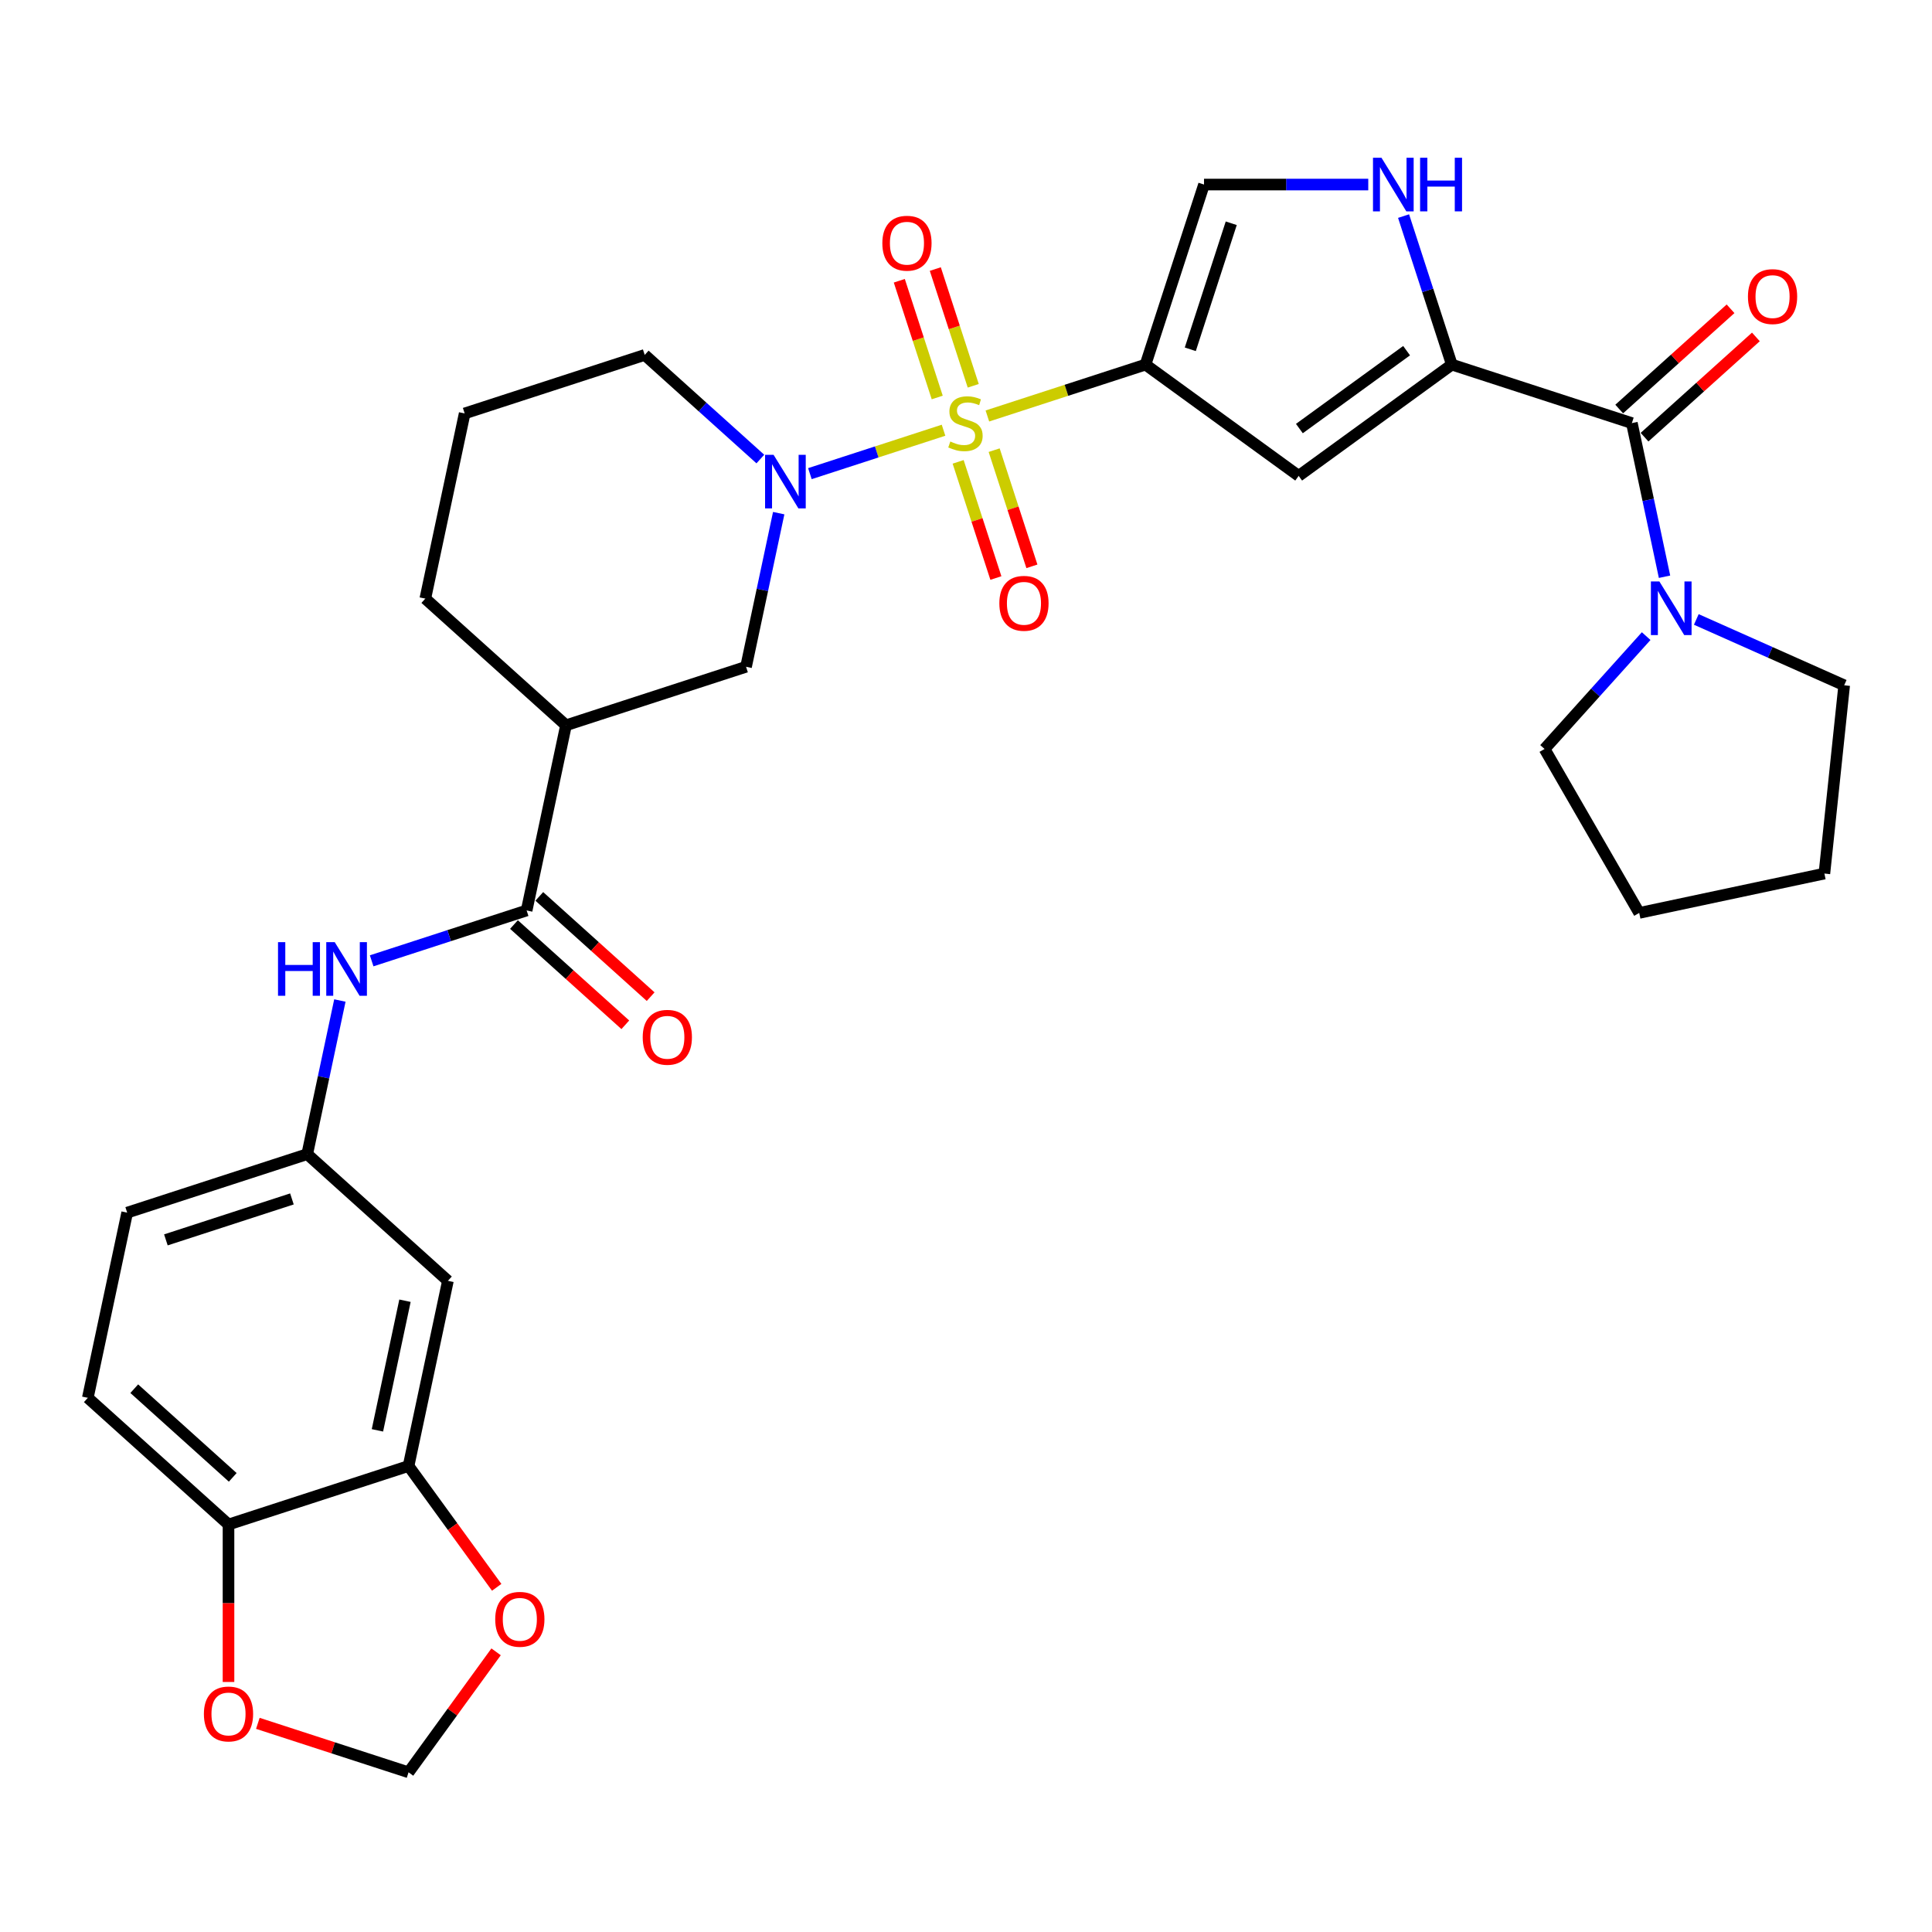 <?xml version='1.0' encoding='iso-8859-1'?>
<svg version='1.1' baseProfile='full'
              xmlns='http://www.w3.org/2000/svg'
                      xmlns:rdkit='http://www.rdkit.org/xml'
                      xmlns:xlink='http://www.w3.org/1999/xlink'
                  xml:space='preserve'
width='1000px' height='1000px' viewBox='0 0 1000 1000'>
<!-- END OF HEADER -->
<rect style='opacity:1.0;fill:#FFFFFF;stroke:none' width='1000' height='1000' x='0' y='0'> </rect>
<path class='bond-0' d='M 511.066,215.312 L 551.989,202.015' style='fill:none;fill-rule:evenodd;stroke:#CCCC00;stroke-width:6px;stroke-linecap:butt;stroke-linejoin:miter;stroke-opacity:1' />
<path class='bond-0' d='M 551.989,202.015 L 592.912,188.718' style='fill:none;fill-rule:evenodd;stroke:#000000;stroke-width:6px;stroke-linecap:butt;stroke-linejoin:miter;stroke-opacity:1' />
<path class='bond-1' d='M 488.372,222.686 L 453.787,233.923' style='fill:none;fill-rule:evenodd;stroke:#CCCC00;stroke-width:6px;stroke-linecap:butt;stroke-linejoin:miter;stroke-opacity:1' />
<path class='bond-1' d='M 453.787,233.923 L 419.202,245.16' style='fill:none;fill-rule:evenodd;stroke:#0000FF;stroke-width:6px;stroke-linecap:butt;stroke-linejoin:miter;stroke-opacity:1' />
<path class='bond-13' d='M 503.747,199.685 L 493.931,169.474' style='fill:none;fill-rule:evenodd;stroke:#CCCC00;stroke-width:6px;stroke-linecap:butt;stroke-linejoin:miter;stroke-opacity:1' />
<path class='bond-13' d='M 493.931,169.474 L 484.114,139.262' style='fill:none;fill-rule:evenodd;stroke:#FF0000;stroke-width:6px;stroke-linecap:butt;stroke-linejoin:miter;stroke-opacity:1' />
<path class='bond-13' d='M 485.108,205.741 L 475.292,175.53' style='fill:none;fill-rule:evenodd;stroke:#CCCC00;stroke-width:6px;stroke-linecap:butt;stroke-linejoin:miter;stroke-opacity:1' />
<path class='bond-13' d='M 475.292,175.53 L 465.476,145.318' style='fill:none;fill-rule:evenodd;stroke:#FF0000;stroke-width:6px;stroke-linecap:butt;stroke-linejoin:miter;stroke-opacity:1' />
<path class='bond-14' d='M 495.933,239.057 L 505.702,269.121' style='fill:none;fill-rule:evenodd;stroke:#CCCC00;stroke-width:6px;stroke-linecap:butt;stroke-linejoin:miter;stroke-opacity:1' />
<path class='bond-14' d='M 505.702,269.121 L 515.47,299.186' style='fill:none;fill-rule:evenodd;stroke:#FF0000;stroke-width:6px;stroke-linecap:butt;stroke-linejoin:miter;stroke-opacity:1' />
<path class='bond-14' d='M 514.572,233.001 L 524.341,263.065' style='fill:none;fill-rule:evenodd;stroke:#CCCC00;stroke-width:6px;stroke-linecap:butt;stroke-linejoin:miter;stroke-opacity:1' />
<path class='bond-14' d='M 524.341,263.065 L 534.109,293.13' style='fill:none;fill-rule:evenodd;stroke:#FF0000;stroke-width:6px;stroke-linecap:butt;stroke-linejoin:miter;stroke-opacity:1' />
<path class='bond-3' d='M 592.912,188.718 L 672.187,246.315' style='fill:none;fill-rule:evenodd;stroke:#000000;stroke-width:6px;stroke-linecap:butt;stroke-linejoin:miter;stroke-opacity:1' />
<path class='bond-7' d='M 592.912,188.718 L 623.193,95.525' style='fill:none;fill-rule:evenodd;stroke:#000000;stroke-width:6px;stroke-linecap:butt;stroke-linejoin:miter;stroke-opacity:1' />
<path class='bond-7' d='M 616.093,180.795 L 637.289,115.56' style='fill:none;fill-rule:evenodd;stroke:#000000;stroke-width:6px;stroke-linecap:butt;stroke-linejoin:miter;stroke-opacity:1' />
<path class='bond-10' d='M 403.056,265.604 L 394.605,305.365' style='fill:none;fill-rule:evenodd;stroke:#0000FF;stroke-width:6px;stroke-linecap:butt;stroke-linejoin:miter;stroke-opacity:1' />
<path class='bond-10' d='M 394.605,305.365 L 386.153,345.127' style='fill:none;fill-rule:evenodd;stroke:#000000;stroke-width:6px;stroke-linecap:butt;stroke-linejoin:miter;stroke-opacity:1' />
<path class='bond-24' d='M 393.552,237.597 L 363.629,210.654' style='fill:none;fill-rule:evenodd;stroke:#0000FF;stroke-width:6px;stroke-linecap:butt;stroke-linejoin:miter;stroke-opacity:1' />
<path class='bond-24' d='M 363.629,210.654 L 333.706,183.711' style='fill:none;fill-rule:evenodd;stroke:#000000;stroke-width:6px;stroke-linecap:butt;stroke-linejoin:miter;stroke-opacity:1' />
<path class='bond-2' d='M 751.462,188.718 L 672.187,246.315' style='fill:none;fill-rule:evenodd;stroke:#000000;stroke-width:6px;stroke-linecap:butt;stroke-linejoin:miter;stroke-opacity:1' />
<path class='bond-2' d='M 728.051,181.503 L 672.559,221.82' style='fill:none;fill-rule:evenodd;stroke:#000000;stroke-width:6px;stroke-linecap:butt;stroke-linejoin:miter;stroke-opacity:1' />
<path class='bond-4' d='M 751.462,188.718 L 844.655,218.999' style='fill:none;fill-rule:evenodd;stroke:#000000;stroke-width:6px;stroke-linecap:butt;stroke-linejoin:miter;stroke-opacity:1' />
<path class='bond-32' d='M 751.462,188.718 L 738.974,150.284' style='fill:none;fill-rule:evenodd;stroke:#000000;stroke-width:6px;stroke-linecap:butt;stroke-linejoin:miter;stroke-opacity:1' />
<path class='bond-32' d='M 738.974,150.284 L 726.486,111.85' style='fill:none;fill-rule:evenodd;stroke:#0000FF;stroke-width:6px;stroke-linecap:butt;stroke-linejoin:miter;stroke-opacity:1' />
<path class='bond-9' d='M 844.655,218.999 L 853.107,258.76' style='fill:none;fill-rule:evenodd;stroke:#000000;stroke-width:6px;stroke-linecap:butt;stroke-linejoin:miter;stroke-opacity:1' />
<path class='bond-9' d='M 853.107,258.76 L 861.558,298.521' style='fill:none;fill-rule:evenodd;stroke:#0000FF;stroke-width:6px;stroke-linecap:butt;stroke-linejoin:miter;stroke-opacity:1' />
<path class='bond-20' d='M 851.212,226.281 L 880.028,200.335' style='fill:none;fill-rule:evenodd;stroke:#000000;stroke-width:6px;stroke-linecap:butt;stroke-linejoin:miter;stroke-opacity:1' />
<path class='bond-20' d='M 880.028,200.335 L 908.843,174.389' style='fill:none;fill-rule:evenodd;stroke:#FF0000;stroke-width:6px;stroke-linecap:butt;stroke-linejoin:miter;stroke-opacity:1' />
<path class='bond-20' d='M 838.098,211.717 L 866.914,185.771' style='fill:none;fill-rule:evenodd;stroke:#000000;stroke-width:6px;stroke-linecap:butt;stroke-linejoin:miter;stroke-opacity:1' />
<path class='bond-20' d='M 866.914,185.771 L 895.73,159.825' style='fill:none;fill-rule:evenodd;stroke:#FF0000;stroke-width:6px;stroke-linecap:butt;stroke-linejoin:miter;stroke-opacity:1' />
<path class='bond-5' d='M 708.208,95.525 L 665.7,95.525' style='fill:none;fill-rule:evenodd;stroke:#0000FF;stroke-width:6px;stroke-linecap:butt;stroke-linejoin:miter;stroke-opacity:1' />
<path class='bond-5' d='M 665.7,95.525 L 623.193,95.525' style='fill:none;fill-rule:evenodd;stroke:#000000;stroke-width:6px;stroke-linecap:butt;stroke-linejoin:miter;stroke-opacity:1' />
<path class='bond-6' d='M 272.587,471.255 L 292.96,375.407' style='fill:none;fill-rule:evenodd;stroke:#000000;stroke-width:6px;stroke-linecap:butt;stroke-linejoin:miter;stroke-opacity:1' />
<path class='bond-11' d='M 272.587,471.255 L 232.477,484.287' style='fill:none;fill-rule:evenodd;stroke:#000000;stroke-width:6px;stroke-linecap:butt;stroke-linejoin:miter;stroke-opacity:1' />
<path class='bond-11' d='M 232.477,484.287 L 192.368,497.32' style='fill:none;fill-rule:evenodd;stroke:#0000FF;stroke-width:6px;stroke-linecap:butt;stroke-linejoin:miter;stroke-opacity:1' />
<path class='bond-22' d='M 266.03,478.537 L 294.846,504.483' style='fill:none;fill-rule:evenodd;stroke:#000000;stroke-width:6px;stroke-linecap:butt;stroke-linejoin:miter;stroke-opacity:1' />
<path class='bond-22' d='M 294.846,504.483 L 323.662,530.429' style='fill:none;fill-rule:evenodd;stroke:#FF0000;stroke-width:6px;stroke-linecap:butt;stroke-linejoin:miter;stroke-opacity:1' />
<path class='bond-22' d='M 279.144,463.973 L 307.959,489.919' style='fill:none;fill-rule:evenodd;stroke:#000000;stroke-width:6px;stroke-linecap:butt;stroke-linejoin:miter;stroke-opacity:1' />
<path class='bond-22' d='M 307.959,489.919 L 336.775,515.865' style='fill:none;fill-rule:evenodd;stroke:#FF0000;stroke-width:6px;stroke-linecap:butt;stroke-linejoin:miter;stroke-opacity:1' />
<path class='bond-8' d='M 292.96,375.407 L 386.153,345.127' style='fill:none;fill-rule:evenodd;stroke:#000000;stroke-width:6px;stroke-linecap:butt;stroke-linejoin:miter;stroke-opacity:1' />
<path class='bond-33' d='M 292.96,375.407 L 220.14,309.839' style='fill:none;fill-rule:evenodd;stroke:#000000;stroke-width:6px;stroke-linecap:butt;stroke-linejoin:miter;stroke-opacity:1' />
<path class='bond-27' d='M 878.002,320.623 L 916.274,337.662' style='fill:none;fill-rule:evenodd;stroke:#0000FF;stroke-width:6px;stroke-linecap:butt;stroke-linejoin:miter;stroke-opacity:1' />
<path class='bond-27' d='M 916.274,337.662 L 954.545,354.702' style='fill:none;fill-rule:evenodd;stroke:#000000;stroke-width:6px;stroke-linecap:butt;stroke-linejoin:miter;stroke-opacity:1' />
<path class='bond-28' d='M 852.054,329.255 L 825.757,358.461' style='fill:none;fill-rule:evenodd;stroke:#0000FF;stroke-width:6px;stroke-linecap:butt;stroke-linejoin:miter;stroke-opacity:1' />
<path class='bond-28' d='M 825.757,358.461 L 799.461,387.666' style='fill:none;fill-rule:evenodd;stroke:#000000;stroke-width:6px;stroke-linecap:butt;stroke-linejoin:miter;stroke-opacity:1' />
<path class='bond-18' d='M 175.924,517.86 L 167.472,557.621' style='fill:none;fill-rule:evenodd;stroke:#0000FF;stroke-width:6px;stroke-linecap:butt;stroke-linejoin:miter;stroke-opacity:1' />
<path class='bond-18' d='M 167.472,557.621 L 159.021,597.383' style='fill:none;fill-rule:evenodd;stroke:#000000;stroke-width:6px;stroke-linecap:butt;stroke-linejoin:miter;stroke-opacity:1' />
<path class='bond-12' d='M 211.468,758.798 L 231.841,662.95' style='fill:none;fill-rule:evenodd;stroke:#000000;stroke-width:6px;stroke-linecap:butt;stroke-linejoin:miter;stroke-opacity:1' />
<path class='bond-12' d='M 195.354,740.346 L 209.615,673.253' style='fill:none;fill-rule:evenodd;stroke:#000000;stroke-width:6px;stroke-linecap:butt;stroke-linejoin:miter;stroke-opacity:1' />
<path class='bond-17' d='M 211.468,758.798 L 234.279,790.194' style='fill:none;fill-rule:evenodd;stroke:#000000;stroke-width:6px;stroke-linecap:butt;stroke-linejoin:miter;stroke-opacity:1' />
<path class='bond-17' d='M 234.279,790.194 L 257.089,821.591' style='fill:none;fill-rule:evenodd;stroke:#FF0000;stroke-width:6px;stroke-linecap:butt;stroke-linejoin:miter;stroke-opacity:1' />
<path class='bond-35' d='M 211.468,758.798 L 118.275,789.078' style='fill:none;fill-rule:evenodd;stroke:#000000;stroke-width:6px;stroke-linecap:butt;stroke-linejoin:miter;stroke-opacity:1' />
<path class='bond-15' d='M 231.841,662.95 L 159.021,597.383' style='fill:none;fill-rule:evenodd;stroke:#000000;stroke-width:6px;stroke-linecap:butt;stroke-linejoin:miter;stroke-opacity:1' />
<path class='bond-16' d='M 118.275,789.078 L 45.455,723.511' style='fill:none;fill-rule:evenodd;stroke:#000000;stroke-width:6px;stroke-linecap:butt;stroke-linejoin:miter;stroke-opacity:1' />
<path class='bond-16' d='M 120.465,764.679 L 69.491,718.782' style='fill:none;fill-rule:evenodd;stroke:#000000;stroke-width:6px;stroke-linecap:butt;stroke-linejoin:miter;stroke-opacity:1' />
<path class='bond-19' d='M 118.275,789.078 L 118.275,829.832' style='fill:none;fill-rule:evenodd;stroke:#000000;stroke-width:6px;stroke-linecap:butt;stroke-linejoin:miter;stroke-opacity:1' />
<path class='bond-19' d='M 118.275,829.832 L 118.275,870.585' style='fill:none;fill-rule:evenodd;stroke:#FF0000;stroke-width:6px;stroke-linecap:butt;stroke-linejoin:miter;stroke-opacity:1' />
<path class='bond-21' d='M 256.776,854.986 L 234.122,886.166' style='fill:none;fill-rule:evenodd;stroke:#FF0000;stroke-width:6px;stroke-linecap:butt;stroke-linejoin:miter;stroke-opacity:1' />
<path class='bond-21' d='M 234.122,886.166 L 211.468,917.347' style='fill:none;fill-rule:evenodd;stroke:#000000;stroke-width:6px;stroke-linecap:butt;stroke-linejoin:miter;stroke-opacity:1' />
<path class='bond-25' d='M 159.021,597.383 L 65.828,627.663' style='fill:none;fill-rule:evenodd;stroke:#000000;stroke-width:6px;stroke-linecap:butt;stroke-linejoin:miter;stroke-opacity:1' />
<path class='bond-25' d='M 151.098,620.563 L 85.863,641.76' style='fill:none;fill-rule:evenodd;stroke:#000000;stroke-width:6px;stroke-linecap:butt;stroke-linejoin:miter;stroke-opacity:1' />
<path class='bond-36' d='M 133.463,892.002 L 172.465,904.675' style='fill:none;fill-rule:evenodd;stroke:#FF0000;stroke-width:6px;stroke-linecap:butt;stroke-linejoin:miter;stroke-opacity:1' />
<path class='bond-36' d='M 172.465,904.675 L 211.468,917.347' style='fill:none;fill-rule:evenodd;stroke:#000000;stroke-width:6px;stroke-linecap:butt;stroke-linejoin:miter;stroke-opacity:1' />
<path class='bond-23' d='M 45.455,723.511 L 65.828,627.663' style='fill:none;fill-rule:evenodd;stroke:#000000;stroke-width:6px;stroke-linecap:butt;stroke-linejoin:miter;stroke-opacity:1' />
<path class='bond-29' d='M 333.706,183.711 L 240.513,213.992' style='fill:none;fill-rule:evenodd;stroke:#000000;stroke-width:6px;stroke-linecap:butt;stroke-linejoin:miter;stroke-opacity:1' />
<path class='bond-26' d='M 220.14,309.839 L 240.513,213.992' style='fill:none;fill-rule:evenodd;stroke:#000000;stroke-width:6px;stroke-linecap:butt;stroke-linejoin:miter;stroke-opacity:1' />
<path class='bond-31' d='M 954.545,354.702 L 944.303,452.154' style='fill:none;fill-rule:evenodd;stroke:#000000;stroke-width:6px;stroke-linecap:butt;stroke-linejoin:miter;stroke-opacity:1' />
<path class='bond-30' d='M 799.461,387.666 L 848.455,472.527' style='fill:none;fill-rule:evenodd;stroke:#000000;stroke-width:6px;stroke-linecap:butt;stroke-linejoin:miter;stroke-opacity:1' />
<path class='bond-34' d='M 848.455,472.527 L 944.303,452.154' style='fill:none;fill-rule:evenodd;stroke:#000000;stroke-width:6px;stroke-linecap:butt;stroke-linejoin:miter;stroke-opacity:1' />
<path  class='atom-0' d='M 491.88 228.523
Q 492.194 228.641, 493.487 229.19
Q 494.781 229.738, 496.192 230.091
Q 497.642 230.405, 499.053 230.405
Q 501.679 230.405, 503.208 229.15
Q 504.736 227.857, 504.736 225.623
Q 504.736 224.094, 503.952 223.153
Q 503.208 222.213, 502.032 221.703
Q 500.856 221.194, 498.896 220.606
Q 496.427 219.861, 494.937 219.155
Q 493.487 218.45, 492.429 216.96
Q 491.41 215.471, 491.41 212.963
Q 491.41 209.474, 493.761 207.318
Q 496.152 205.163, 500.856 205.163
Q 504.07 205.163, 507.715 206.691
L 506.814 209.709
Q 503.482 208.337, 500.973 208.337
Q 498.269 208.337, 496.78 209.474
Q 495.29 210.572, 495.329 212.492
Q 495.329 213.982, 496.074 214.883
Q 496.858 215.785, 497.955 216.294
Q 499.092 216.804, 500.973 217.392
Q 503.482 218.176, 504.971 218.959
Q 506.461 219.743, 507.519 221.35
Q 508.617 222.918, 508.617 225.623
Q 508.617 229.464, 506.03 231.541
Q 503.482 233.579, 499.21 233.579
Q 496.74 233.579, 494.859 233.031
Q 493.017 232.521, 490.822 231.62
L 491.88 228.523
' fill='#CCCC00'/>
<path  class='atom-2' d='M 400.392 235.404
L 409.485 250.102
Q 410.387 251.552, 411.837 254.178
Q 413.287 256.805, 413.366 256.961
L 413.366 235.404
L 417.05 235.404
L 417.05 263.154
L 413.248 263.154
L 403.488 247.084
Q 402.352 245.203, 401.137 243.047
Q 399.961 240.891, 399.608 240.225
L 399.608 263.154
L 396.002 263.154
L 396.002 235.404
L 400.392 235.404
' fill='#0000FF'/>
<path  class='atom-6' d='M 715.047 81.65
L 724.141 96.348
Q 725.042 97.799, 726.493 100.425
Q 727.943 103.051, 728.021 103.208
L 728.021 81.65
L 731.706 81.65
L 731.706 109.401
L 727.904 109.401
L 718.144 93.33
Q 717.007 91.449, 715.792 89.293
Q 714.616 87.137, 714.264 86.471
L 714.264 109.401
L 710.658 109.401
L 710.658 81.65
L 715.047 81.65
' fill='#0000FF'/>
<path  class='atom-6' d='M 735.037 81.65
L 738.8 81.65
L 738.8 93.448
L 752.989 93.448
L 752.989 81.65
L 756.752 81.65
L 756.752 109.401
L 752.989 109.401
L 752.989 96.584
L 738.8 96.584
L 738.8 109.401
L 735.037 109.401
L 735.037 81.65
' fill='#0000FF'/>
<path  class='atom-10' d='M 858.894 300.971
L 867.987 315.67
Q 868.889 317.12, 870.339 319.746
Q 871.789 322.372, 871.868 322.529
L 871.868 300.971
L 875.552 300.971
L 875.552 328.722
L 871.75 328.722
L 861.99 312.651
Q 860.854 310.77, 859.639 308.614
Q 858.463 306.459, 858.11 305.792
L 858.11 328.722
L 854.504 328.722
L 854.504 300.971
L 858.894 300.971
' fill='#0000FF'/>
<path  class='atom-12' d='M 143.902 487.66
L 147.665 487.66
L 147.665 499.458
L 161.854 499.458
L 161.854 487.66
L 165.617 487.66
L 165.617 515.41
L 161.854 515.41
L 161.854 502.593
L 147.665 502.593
L 147.665 515.41
L 143.902 515.41
L 143.902 487.66
' fill='#0000FF'/>
<path  class='atom-12' d='M 173.26 487.66
L 182.353 502.358
Q 183.255 503.808, 184.705 506.434
Q 186.155 509.061, 186.233 509.217
L 186.233 487.66
L 189.918 487.66
L 189.918 515.41
L 186.116 515.41
L 176.356 499.34
Q 175.219 497.459, 174.004 495.303
Q 172.829 493.147, 172.476 492.481
L 172.476 515.41
L 168.87 515.41
L 168.87 487.66
L 173.26 487.66
' fill='#0000FF'/>
<path  class='atom-14' d='M 456.7 125.884
Q 456.7 119.221, 459.993 115.497
Q 463.285 111.774, 469.439 111.774
Q 475.593 111.774, 478.885 115.497
Q 482.177 119.221, 482.177 125.884
Q 482.177 132.626, 478.846 136.467
Q 475.514 140.269, 469.439 140.269
Q 463.324 140.269, 459.993 136.467
Q 456.7 132.665, 456.7 125.884
M 469.439 137.133
Q 473.672 137.133, 475.945 134.311
Q 478.258 131.45, 478.258 125.884
Q 478.258 120.436, 475.945 117.692
Q 473.672 114.909, 469.439 114.909
Q 465.206 114.909, 462.893 117.653
Q 460.62 120.397, 460.62 125.884
Q 460.62 131.489, 462.893 134.311
Q 465.206 137.133, 469.439 137.133
' fill='#FF0000'/>
<path  class='atom-15' d='M 517.261 312.27
Q 517.261 305.607, 520.553 301.883
Q 523.846 298.16, 529.999 298.16
Q 536.153 298.16, 539.446 301.883
Q 542.738 305.607, 542.738 312.27
Q 542.738 319.012, 539.406 322.853
Q 536.075 326.655, 529.999 326.655
Q 523.885 326.655, 520.553 322.853
Q 517.261 319.051, 517.261 312.27
M 529.999 323.519
Q 534.233 323.519, 536.506 320.697
Q 538.818 317.836, 538.818 312.27
Q 538.818 306.822, 536.506 304.078
Q 534.233 301.295, 529.999 301.295
Q 525.766 301.295, 523.454 304.039
Q 521.18 306.783, 521.18 312.27
Q 521.18 317.875, 523.454 320.697
Q 525.766 323.519, 529.999 323.519
' fill='#FF0000'/>
<path  class='atom-18' d='M 256.326 838.151
Q 256.326 831.488, 259.618 827.764
Q 262.91 824.041, 269.064 824.041
Q 275.218 824.041, 278.51 827.764
Q 281.803 831.488, 281.803 838.151
Q 281.803 844.893, 278.471 848.734
Q 275.14 852.536, 269.064 852.536
Q 262.95 852.536, 259.618 848.734
Q 256.326 844.932, 256.326 838.151
M 269.064 849.4
Q 273.297 849.4, 275.571 846.578
Q 277.883 843.717, 277.883 838.151
Q 277.883 832.703, 275.571 829.959
Q 273.297 827.176, 269.064 827.176
Q 264.831 827.176, 262.519 829.92
Q 260.245 832.664, 260.245 838.151
Q 260.245 843.756, 262.519 846.578
Q 264.831 849.4, 269.064 849.4
' fill='#FF0000'/>
<path  class='atom-20' d='M 105.536 887.146
Q 105.536 880.482, 108.828 876.759
Q 112.121 873.035, 118.275 873.035
Q 124.428 873.035, 127.721 876.759
Q 131.013 880.482, 131.013 887.146
Q 131.013 893.887, 127.682 897.728
Q 124.35 901.53, 118.275 901.53
Q 112.16 901.53, 108.828 897.728
Q 105.536 893.926, 105.536 887.146
M 118.275 898.395
Q 122.508 898.395, 124.781 895.573
Q 127.094 892.711, 127.094 887.146
Q 127.094 881.697, 124.781 878.954
Q 122.508 876.171, 118.275 876.171
Q 114.041 876.171, 111.729 878.914
Q 109.456 881.658, 109.456 887.146
Q 109.456 892.751, 111.729 895.573
Q 114.041 898.395, 118.275 898.395
' fill='#FF0000'/>
<path  class='atom-21' d='M 904.736 153.51
Q 904.736 146.846, 908.029 143.123
Q 911.321 139.399, 917.475 139.399
Q 923.629 139.399, 926.921 143.123
Q 930.214 146.846, 930.214 153.51
Q 930.214 160.251, 926.882 164.092
Q 923.55 167.894, 917.475 167.894
Q 911.36 167.894, 908.029 164.092
Q 904.736 160.29, 904.736 153.51
M 917.475 164.759
Q 921.708 164.759, 923.981 161.937
Q 926.294 159.075, 926.294 153.51
Q 926.294 148.061, 923.981 145.318
Q 921.708 142.535, 917.475 142.535
Q 913.242 142.535, 910.929 145.279
Q 908.656 148.022, 908.656 153.51
Q 908.656 159.115, 910.929 161.937
Q 913.242 164.759, 917.475 164.759
' fill='#FF0000'/>
<path  class='atom-23' d='M 332.668 536.901
Q 332.668 530.237, 335.961 526.514
Q 339.253 522.79, 345.407 522.79
Q 351.561 522.79, 354.853 526.514
Q 358.145 530.237, 358.145 536.901
Q 358.145 543.642, 354.814 547.483
Q 351.482 551.285, 345.407 551.285
Q 339.292 551.285, 335.961 547.483
Q 332.668 543.681, 332.668 536.901
M 345.407 548.15
Q 349.64 548.15, 351.913 545.328
Q 354.226 542.466, 354.226 536.901
Q 354.226 531.452, 351.913 528.709
Q 349.64 525.926, 345.407 525.926
Q 341.174 525.926, 338.861 528.669
Q 336.588 531.413, 336.588 536.901
Q 336.588 542.505, 338.861 545.328
Q 341.174 548.15, 345.407 548.15
' fill='#FF0000'/>
</svg>
